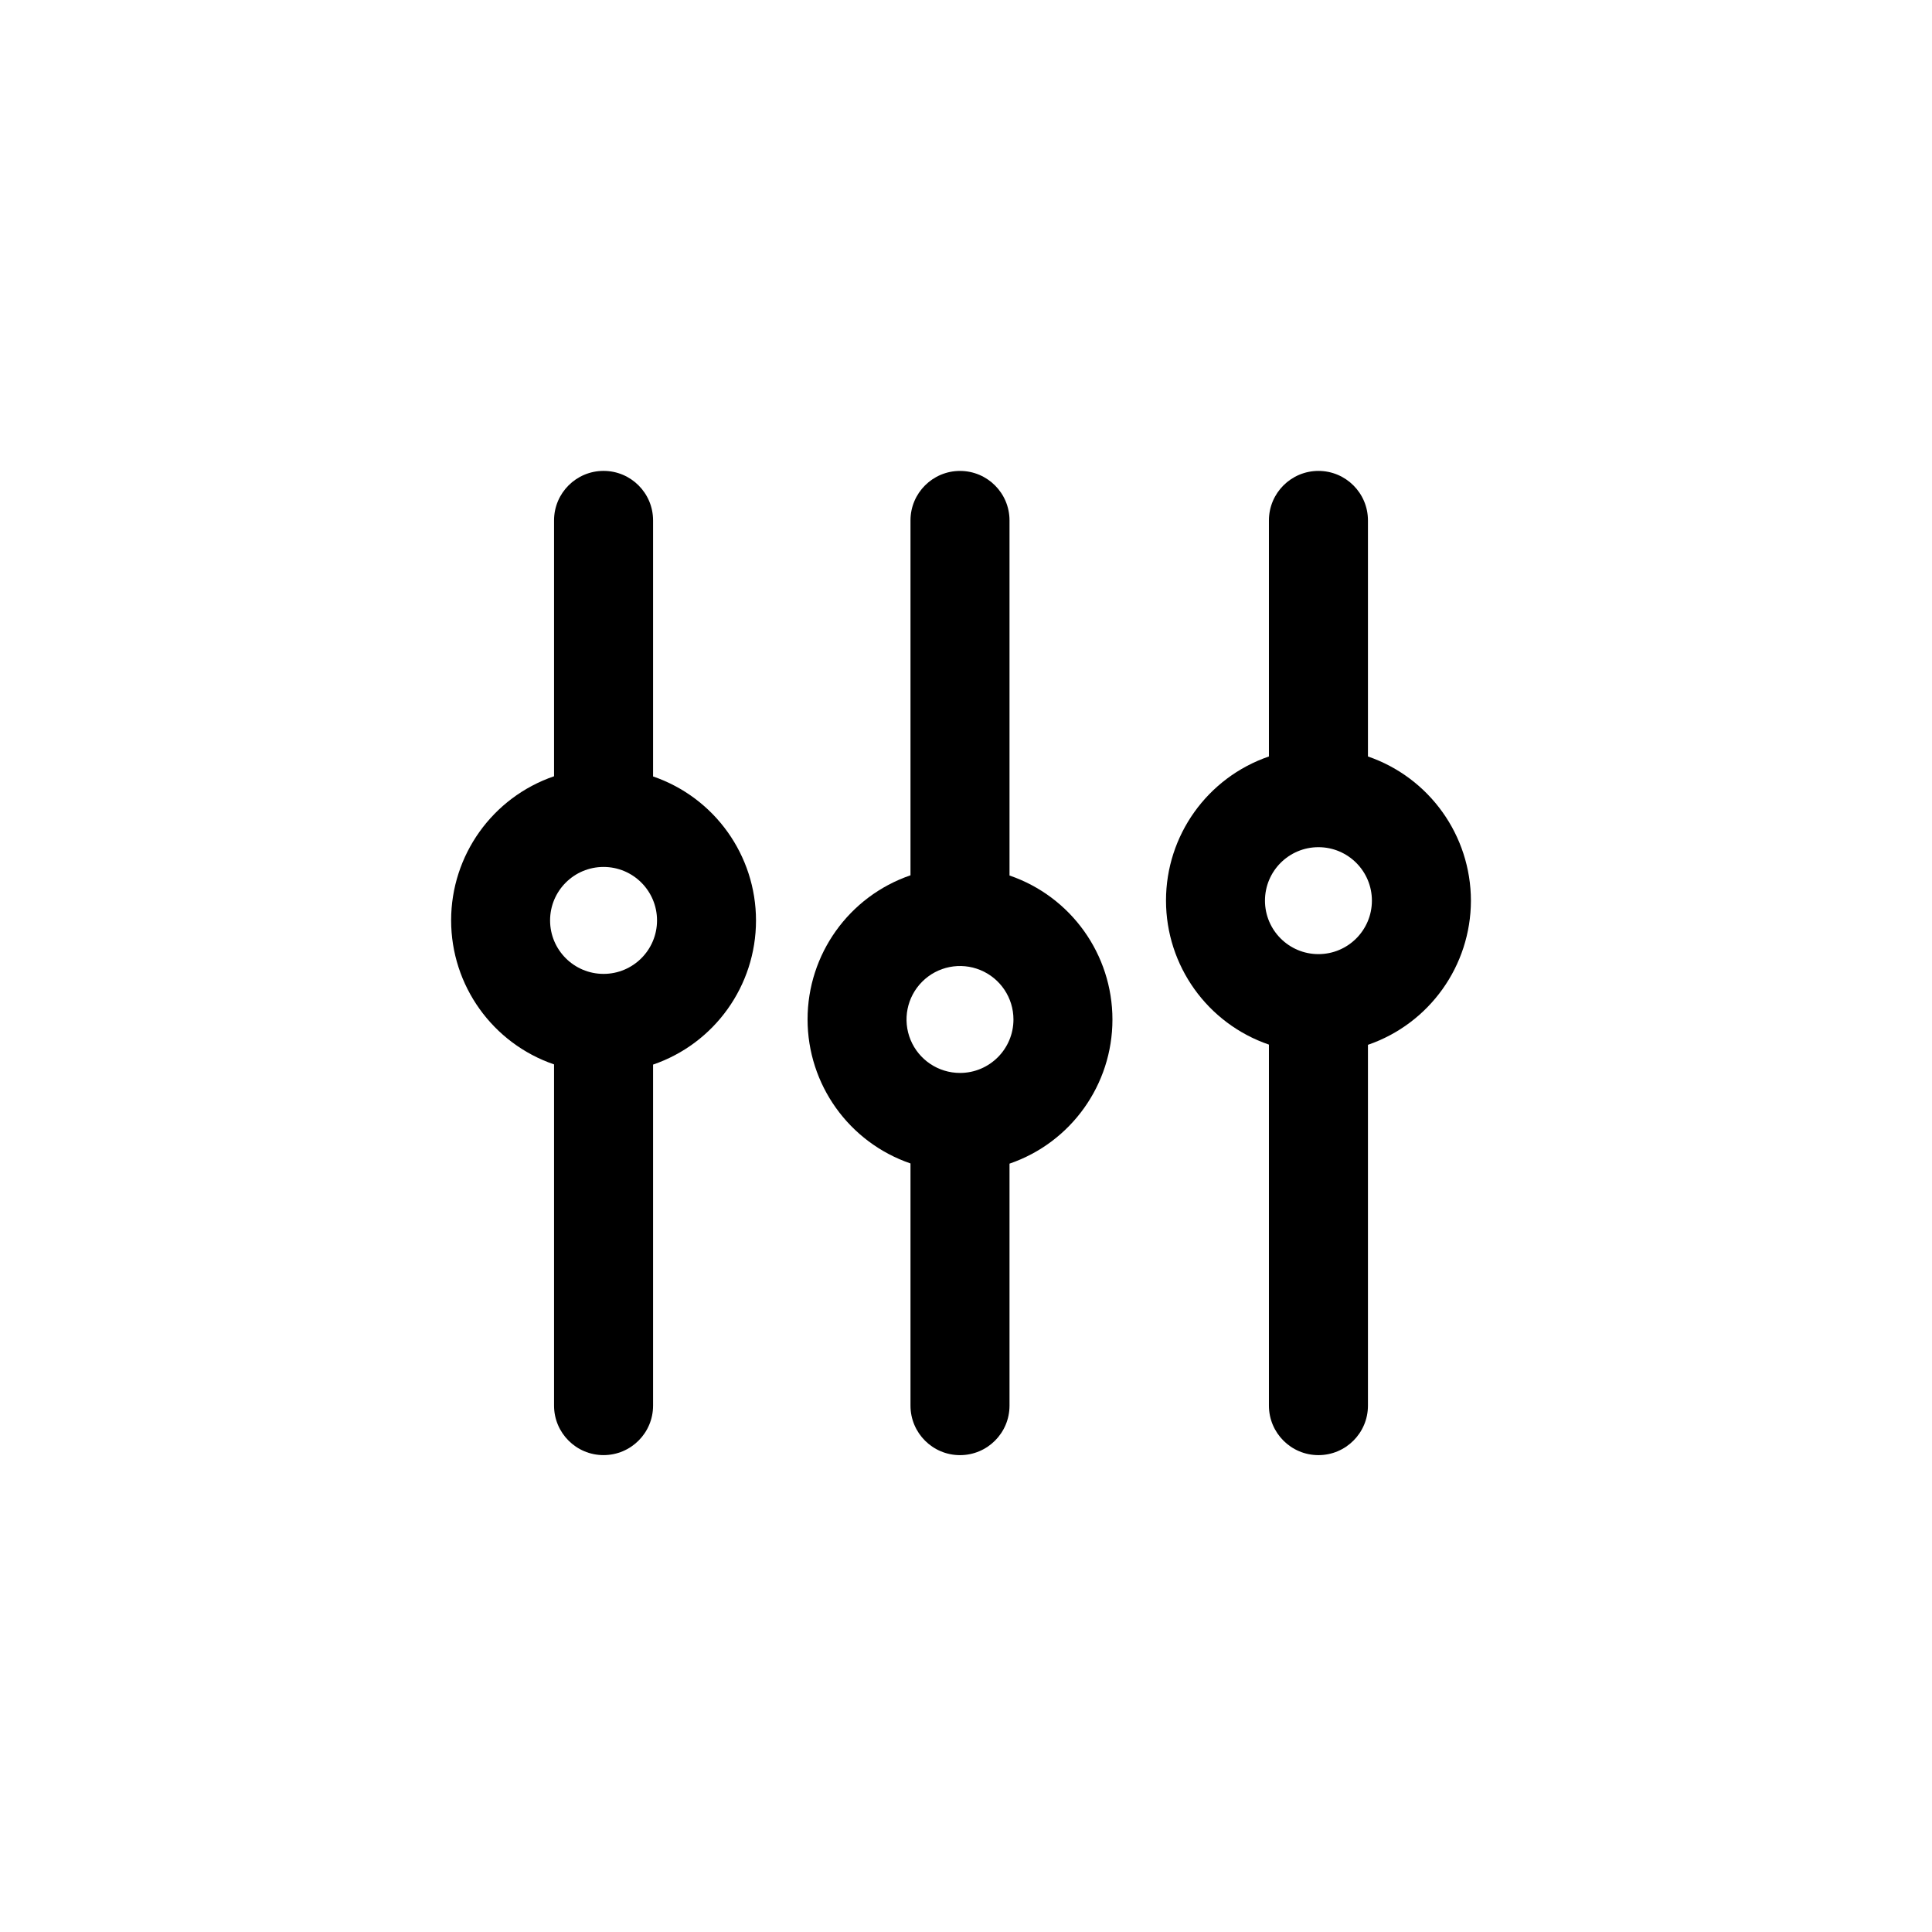 <?xml version="1.0" encoding="UTF-8"?>
<!-- Uploaded to: SVG Find, www.svgrepo.com, Generator: SVG Find Mixer Tools -->
<svg fill="#000000" width="800px" height="800px" version="1.1" viewBox="144 144 512 512" xmlns="http://www.w3.org/2000/svg">
 <g>
  <path d="m303.95 529.62c7.246 0 13.121-5.875 13.121-13.121v-90.371c16.316-5.59 27.277-20.93 27.277-38.18 0-17.246-10.961-32.59-27.277-38.18v-67.855c0-7.246-5.875-13.121-13.121-13.121-7.246 0-13.121 5.875-13.121 13.121v67.805c-16.316 5.59-27.277 20.93-27.277 38.18 0 17.246 10.961 32.59 27.277 38.18v90.422c0 7.246 5.875 13.121 13.121 13.121zm0-155.87c7.824 0 14.168 6.344 14.168 14.172 0 7.824-6.344 14.168-14.168 14.168s-14.172-6.344-14.172-14.168c0-7.828 6.348-14.172 14.172-14.172z"/>
  <path d="m398.41 268.8c-7.246 0-13.121 5.875-13.121 13.121v94.043c-16.316 5.59-27.277 20.934-27.277 38.18 0 17.25 10.961 32.59 27.277 38.18v64.184c0 7.246 5.875 13.121 13.121 13.121 7.246 0 13.121-5.875 13.121-13.121v-64.129c16.316-5.59 27.277-20.934 27.277-38.18 0-17.25-10.961-32.59-27.277-38.18v-94.098c0-7.246-5.875-13.121-13.121-13.121zm0 159.54c-5.731 0-10.898-3.449-13.094-8.746-2.191-5.293-0.98-11.387 3.074-15.441 4.051-4.051 10.145-5.266 15.441-3.07 5.293 2.191 8.746 7.359 8.746 13.09 0 7.824-6.344 14.168-14.168 14.168z"/>
  <path d="m533.81 382.68c-0.023-17.25-10.98-32.59-27.289-38.207v-62.555c0-7.246-5.875-13.121-13.121-13.121s-13.121 5.875-13.121 13.121v62.555c-16.316 5.59-27.277 20.934-27.277 38.18 0 17.25 10.961 32.59 27.277 38.18v95.672c0 7.246 5.875 13.121 13.121 13.121s13.121-5.875 13.121-13.121v-95.617c16.309-5.617 27.266-20.957 27.289-38.207zm-40.41 14.172c-7.824 0-14.168-6.348-14.168-14.172 0-7.824 6.344-14.168 14.168-14.168 7.824 0 14.168 6.344 14.168 14.168 0 7.824-6.344 14.172-14.168 14.172z"/>
 </g>
</svg>